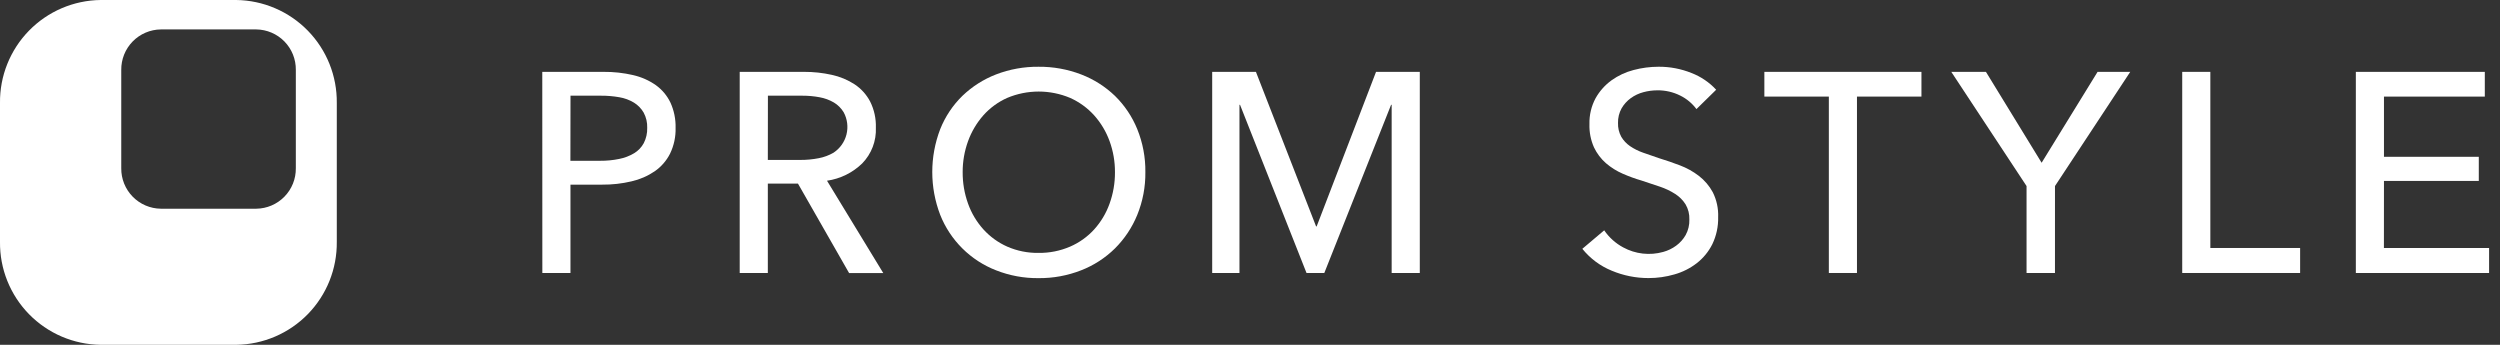 <svg width="145" height="20" viewBox="0 0 145 20" fill="none" xmlns="http://www.w3.org/2000/svg">
<rect x="0" y="0" width="145" height="20" fill="#333333" stroke="none"/>
<path d="M31.452 4.168H35.011C35.588 4.163 36.164 4.226 36.725 4.357C37.199 4.465 37.646 4.663 38.043 4.942C38.403 5.202 38.692 5.548 38.884 5.947C39.094 6.407 39.197 6.909 39.184 7.414C39.199 7.933 39.088 8.447 38.862 8.914C38.655 9.323 38.349 9.674 37.972 9.935C37.562 10.213 37.104 10.411 36.621 10.52C36.068 10.65 35.501 10.714 34.932 10.709H33.087V15.833H31.456L31.452 4.168ZM33.083 9.325H34.813C35.183 9.328 35.551 9.293 35.913 9.218C36.218 9.159 36.511 9.047 36.778 8.888C37.014 8.747 37.207 8.545 37.338 8.303C37.479 8.028 37.548 7.722 37.538 7.413C37.549 7.106 37.478 6.802 37.332 6.531C37.196 6.296 37.004 6.098 36.772 5.954C36.512 5.797 36.224 5.69 35.923 5.64C35.57 5.578 35.211 5.548 34.852 5.55H33.089L33.083 9.325Z" fill="white"/>
<path d="M44.534 15.833H42.903V4.168H46.643C47.181 4.166 47.718 4.224 48.243 4.341C48.716 4.443 49.165 4.63 49.57 4.893C49.95 5.146 50.259 5.489 50.47 5.893C50.703 6.361 50.816 6.879 50.8 7.401C50.817 7.783 50.755 8.164 50.619 8.521C50.483 8.878 50.275 9.203 50.009 9.477C49.452 10.02 48.736 10.371 47.966 10.482L51.229 15.837H49.247L46.281 10.647H44.534V15.833ZM44.534 9.276H46.413C46.773 9.278 47.132 9.245 47.484 9.176C47.789 9.119 48.082 9.01 48.349 8.854C48.721 8.607 48.988 8.231 49.096 7.798C49.204 7.365 49.147 6.907 48.934 6.514C48.794 6.281 48.599 6.085 48.365 5.945C48.108 5.795 47.827 5.692 47.533 5.64C47.203 5.579 46.869 5.549 46.533 5.55H44.539L44.534 9.276Z" fill="white"/>
<path d="M66.431 9.985C66.441 10.835 66.281 11.678 65.961 12.465C65.664 13.193 65.224 13.854 64.667 14.409C64.106 14.961 63.439 15.393 62.706 15.678C61.919 15.986 61.08 16.14 60.234 16.132C59.392 16.141 58.556 15.987 57.771 15.678C57.04 15.394 56.375 14.962 55.818 14.409C55.261 13.856 54.823 13.195 54.533 12.465C53.918 10.864 53.918 9.091 54.533 7.489C54.822 6.764 55.26 6.107 55.818 5.561C56.38 5.021 57.044 4.598 57.771 4.317C58.557 4.015 59.393 3.864 60.234 3.872C61.079 3.864 61.917 4.015 62.706 4.317C63.437 4.597 64.104 5.02 64.667 5.561C65.226 6.109 65.667 6.765 65.961 7.489C66.282 8.282 66.442 9.13 66.431 9.985ZM64.668 9.985C64.671 9.372 64.566 8.762 64.355 8.185C64.156 7.636 63.854 7.13 63.465 6.694C63.077 6.263 62.602 5.918 62.072 5.68C61.493 5.436 60.872 5.31 60.243 5.31C59.615 5.31 58.993 5.436 58.414 5.68C57.886 5.916 57.414 6.262 57.03 6.694C56.646 7.132 56.346 7.638 56.148 8.185C55.938 8.762 55.832 9.372 55.835 9.985C55.831 10.609 55.937 11.228 56.148 11.814C56.344 12.365 56.647 12.871 57.038 13.305C57.425 13.731 57.896 14.072 58.422 14.305C58.994 14.554 59.612 14.678 60.235 14.668C60.864 14.677 61.487 14.553 62.064 14.305C62.596 14.075 63.074 13.734 63.464 13.305C63.855 12.871 64.158 12.365 64.354 11.814C64.566 11.228 64.672 10.609 64.668 9.985Z" fill="white"/>
<path d="M76.333 13.131H76.366L79.81 4.168H82.348V15.833H80.716V6.079H80.683L76.81 15.833H75.778L71.922 6.079H71.889V15.833H70.307V4.168H72.844L76.333 13.131Z" fill="white"/>
<path d="M98.394 6.327C98.148 5.995 97.826 5.727 97.455 5.544C97.041 5.337 96.584 5.232 96.12 5.239C95.85 5.24 95.581 5.276 95.32 5.346C95.056 5.415 94.808 5.532 94.586 5.692C94.368 5.85 94.186 6.052 94.051 6.285C93.908 6.545 93.837 6.838 93.845 7.134C93.835 7.413 93.9 7.689 94.034 7.934C94.162 8.151 94.337 8.336 94.544 8.477C94.779 8.636 95.034 8.764 95.302 8.856C95.594 8.961 95.904 9.068 96.233 9.178C96.629 9.299 97.029 9.436 97.433 9.59C97.828 9.739 98.198 9.944 98.533 10.2C98.865 10.456 99.14 10.779 99.34 11.147C99.564 11.594 99.672 12.09 99.653 12.589C99.666 13.133 99.551 13.673 99.315 14.163C99.101 14.592 98.793 14.968 98.415 15.263C98.03 15.561 97.591 15.782 97.122 15.914C96.632 16.057 96.125 16.129 95.614 16.128C94.882 16.129 94.156 15.984 93.48 15.7C92.813 15.429 92.227 14.992 91.775 14.431L93.044 13.359C93.326 13.773 93.703 14.112 94.144 14.348C94.855 14.736 95.688 14.83 96.467 14.612C96.737 14.538 96.991 14.415 97.217 14.249C97.443 14.084 97.631 13.874 97.769 13.631C97.919 13.356 97.993 13.045 97.983 12.731C97.995 12.422 97.918 12.116 97.761 11.849C97.608 11.608 97.403 11.403 97.161 11.249C96.886 11.073 96.59 10.932 96.279 10.828C95.946 10.714 95.592 10.596 95.216 10.474C94.841 10.365 94.474 10.231 94.116 10.074C93.763 9.921 93.435 9.715 93.143 9.464C92.853 9.21 92.618 8.898 92.452 8.549C92.263 8.125 92.173 7.663 92.188 7.198C92.174 6.676 92.296 6.159 92.543 5.698C92.772 5.289 93.087 4.935 93.466 4.66C93.854 4.382 94.29 4.179 94.751 4.06C95.222 3.935 95.707 3.872 96.193 3.871C96.848 3.866 97.497 3.989 98.104 4.233C98.651 4.443 99.141 4.776 99.538 5.205L98.394 6.327Z" fill="white"/>
<path d="M107.704 15.833H106.073V5.602H102.333V4.168H111.444V5.602H107.704V15.833Z" fill="white"/>
<path d="M119.188 15.833H117.54V10.791L113.174 4.167H115.184L118.414 9.44L121.66 4.167H123.555L119.189 10.791L119.188 15.833Z" fill="white"/>
<path d="M128.2 14.383H133.407V15.833H126.569V4.168H128.2V14.383Z" fill="white"/>
<path d="M138.267 14.383H144.367V15.833H136.639V4.168H144.119V5.602H138.27V9.095H143.77V10.495H138.27L138.267 14.383Z" fill="white"/>
<path d="M13.699 0H5.835C4.27 0.019 2.775 0.659 1.681 1.779C0.587 2.899 -0.018 4.408 0 5.974V14.025C-0.018 15.591 0.587 17.1 1.681 18.22C2.775 19.34 4.27 19.98 5.835 19.999H13.699C15.265 19.98 16.76 19.34 17.854 18.22C18.948 17.1 19.552 15.591 19.534 14.025V5.974C19.552 4.408 18.948 2.899 17.854 1.779C16.76 0.659 15.265 0.019 13.699 0ZM17.158 9.756C17.166 10.372 16.928 10.965 16.498 11.405C16.068 11.846 15.48 12.098 14.864 12.105H9.327C8.712 12.098 8.124 11.846 7.694 11.405C7.264 10.965 7.026 10.372 7.033 9.756V4.056C7.026 3.44 7.264 2.847 7.694 2.406C8.124 1.966 8.712 1.714 9.327 1.707H14.864C15.48 1.714 16.068 1.966 16.498 2.406C16.928 2.847 17.166 3.44 17.158 4.056V9.756Z" fill="white"/>
</svg>
